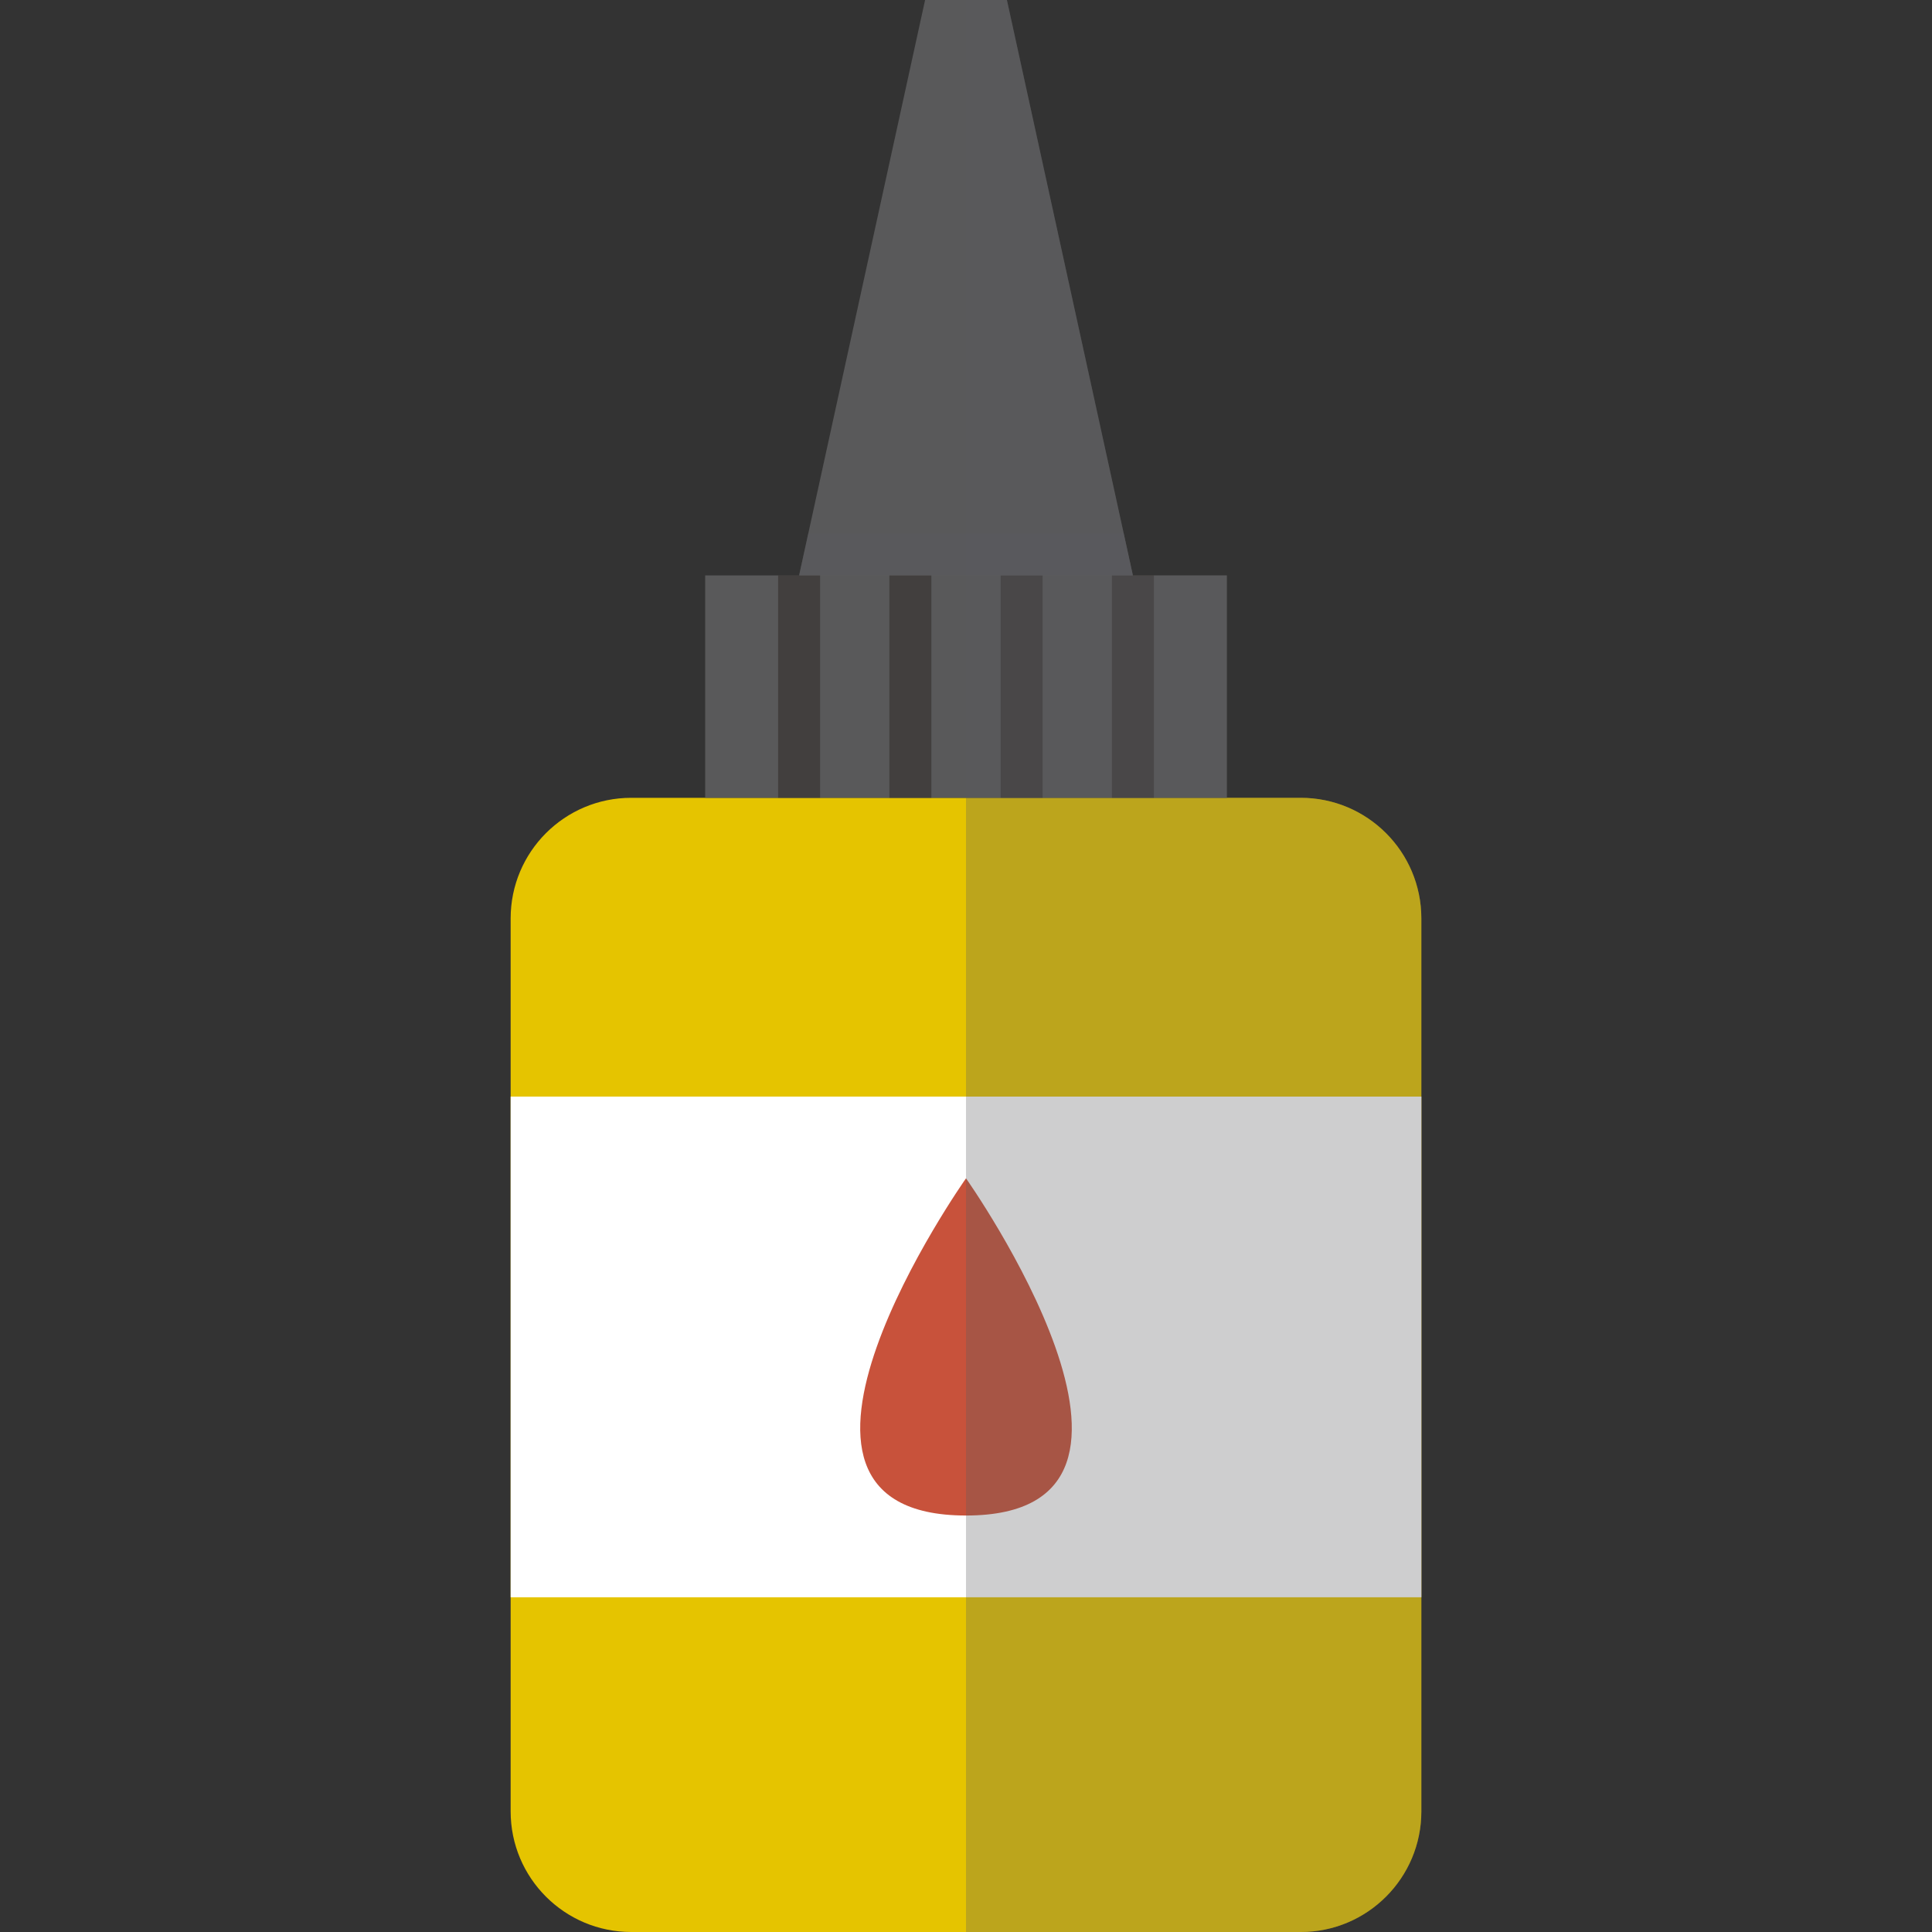 <?xml version="1.0" encoding="iso-8859-1"?>
<!-- Generator: Adobe Illustrator 19.0.0, SVG Export Plug-In . SVG Version: 6.00 Build 0)  -->
<svg version="1.1" id="Layer_1" xmlns="http://www.w3.org/2000/svg" xmlns:xlink="http://www.w3.org/1999/xlink" x="0px" y="0px"
	 viewBox="0 0 460 460" style="enable-background:new 0 0 460 460;" xml:space="preserve">
<rect x="0" y="0" width="460" height="460" fill="#333333" stroke="none"/>
<path style="fill:#E5C400;" d="M338.417,431.283c0,15.859-12.862,28.717-28.715,28.717H150.296
	c-15.861,0-28.713-12.858-28.713-28.717v-212.61c0-15.86,12.852-28.718,28.713-28.718h159.406c15.853,0,28.715,12.858,28.715,28.718
	L338.417,431.283L338.417,431.283z"/>
<polygon style="fill:#59595A;" points="269.736,137.001 239.74,0 220.26,0 190.264,137.001 167.899,137.001 167.899,189.955 
	292.101,189.955 292.101,137.001 "/>
<rect x="185.264" y="137.001" style="opacity:0.4;fill:#211915;enable-background:new    ;" width="10" height="52.954"/>
<rect x="211.755" y="137.001" style="opacity:0.4;fill:#211915;enable-background:new    ;" width="10" height="52.954"/>
<rect x="238.245" y="137.001" style="opacity:0.4;fill:#211915;enable-background:new    ;" width="10" height="52.954"/>
<rect x="264.736" y="137.001" style="opacity:0.4;fill:#211915;enable-background:new    ;" width="10" height="52.954"/>
<rect x="121.583" y="261.093" style="fill:#FFFFFF;" width="216.834" height="119.208"/>
<polygon style="opacity:0.4;fill:#5B5B5F;enable-background:new    ;" points="192.454,127.001 190.264,137.001 269.736,137.001 
	267.546,127.001 "/>
<path style="fill:#C8523B;" d="M230,280.555c0,0-56.679,80.283,0,80.283S230,280.555,230,280.555z"/>
<path style="opacity:0.3;fill:#5B5B5F;enable-background:new    ;" d="M309.702,189.955h-17.601v-52.954h-22.365L239.74,0H230v460
	h79.702c15.854,0,28.715-12.857,28.715-28.717v-50.982V261.093v-42.42C338.417,202.813,325.556,189.955,309.702,189.955z"/>
<g>
</g>
<g>
</g>
<g>
</g>
<g>
</g>
<g>
</g>
<g>
</g>
<g>
</g>
<g>
</g>
<g>
</g>
<g>
</g>
<g>
</g>
<g>
</g>
<g>
</g>
<g>
</g>
<g>
</g>
</svg>
